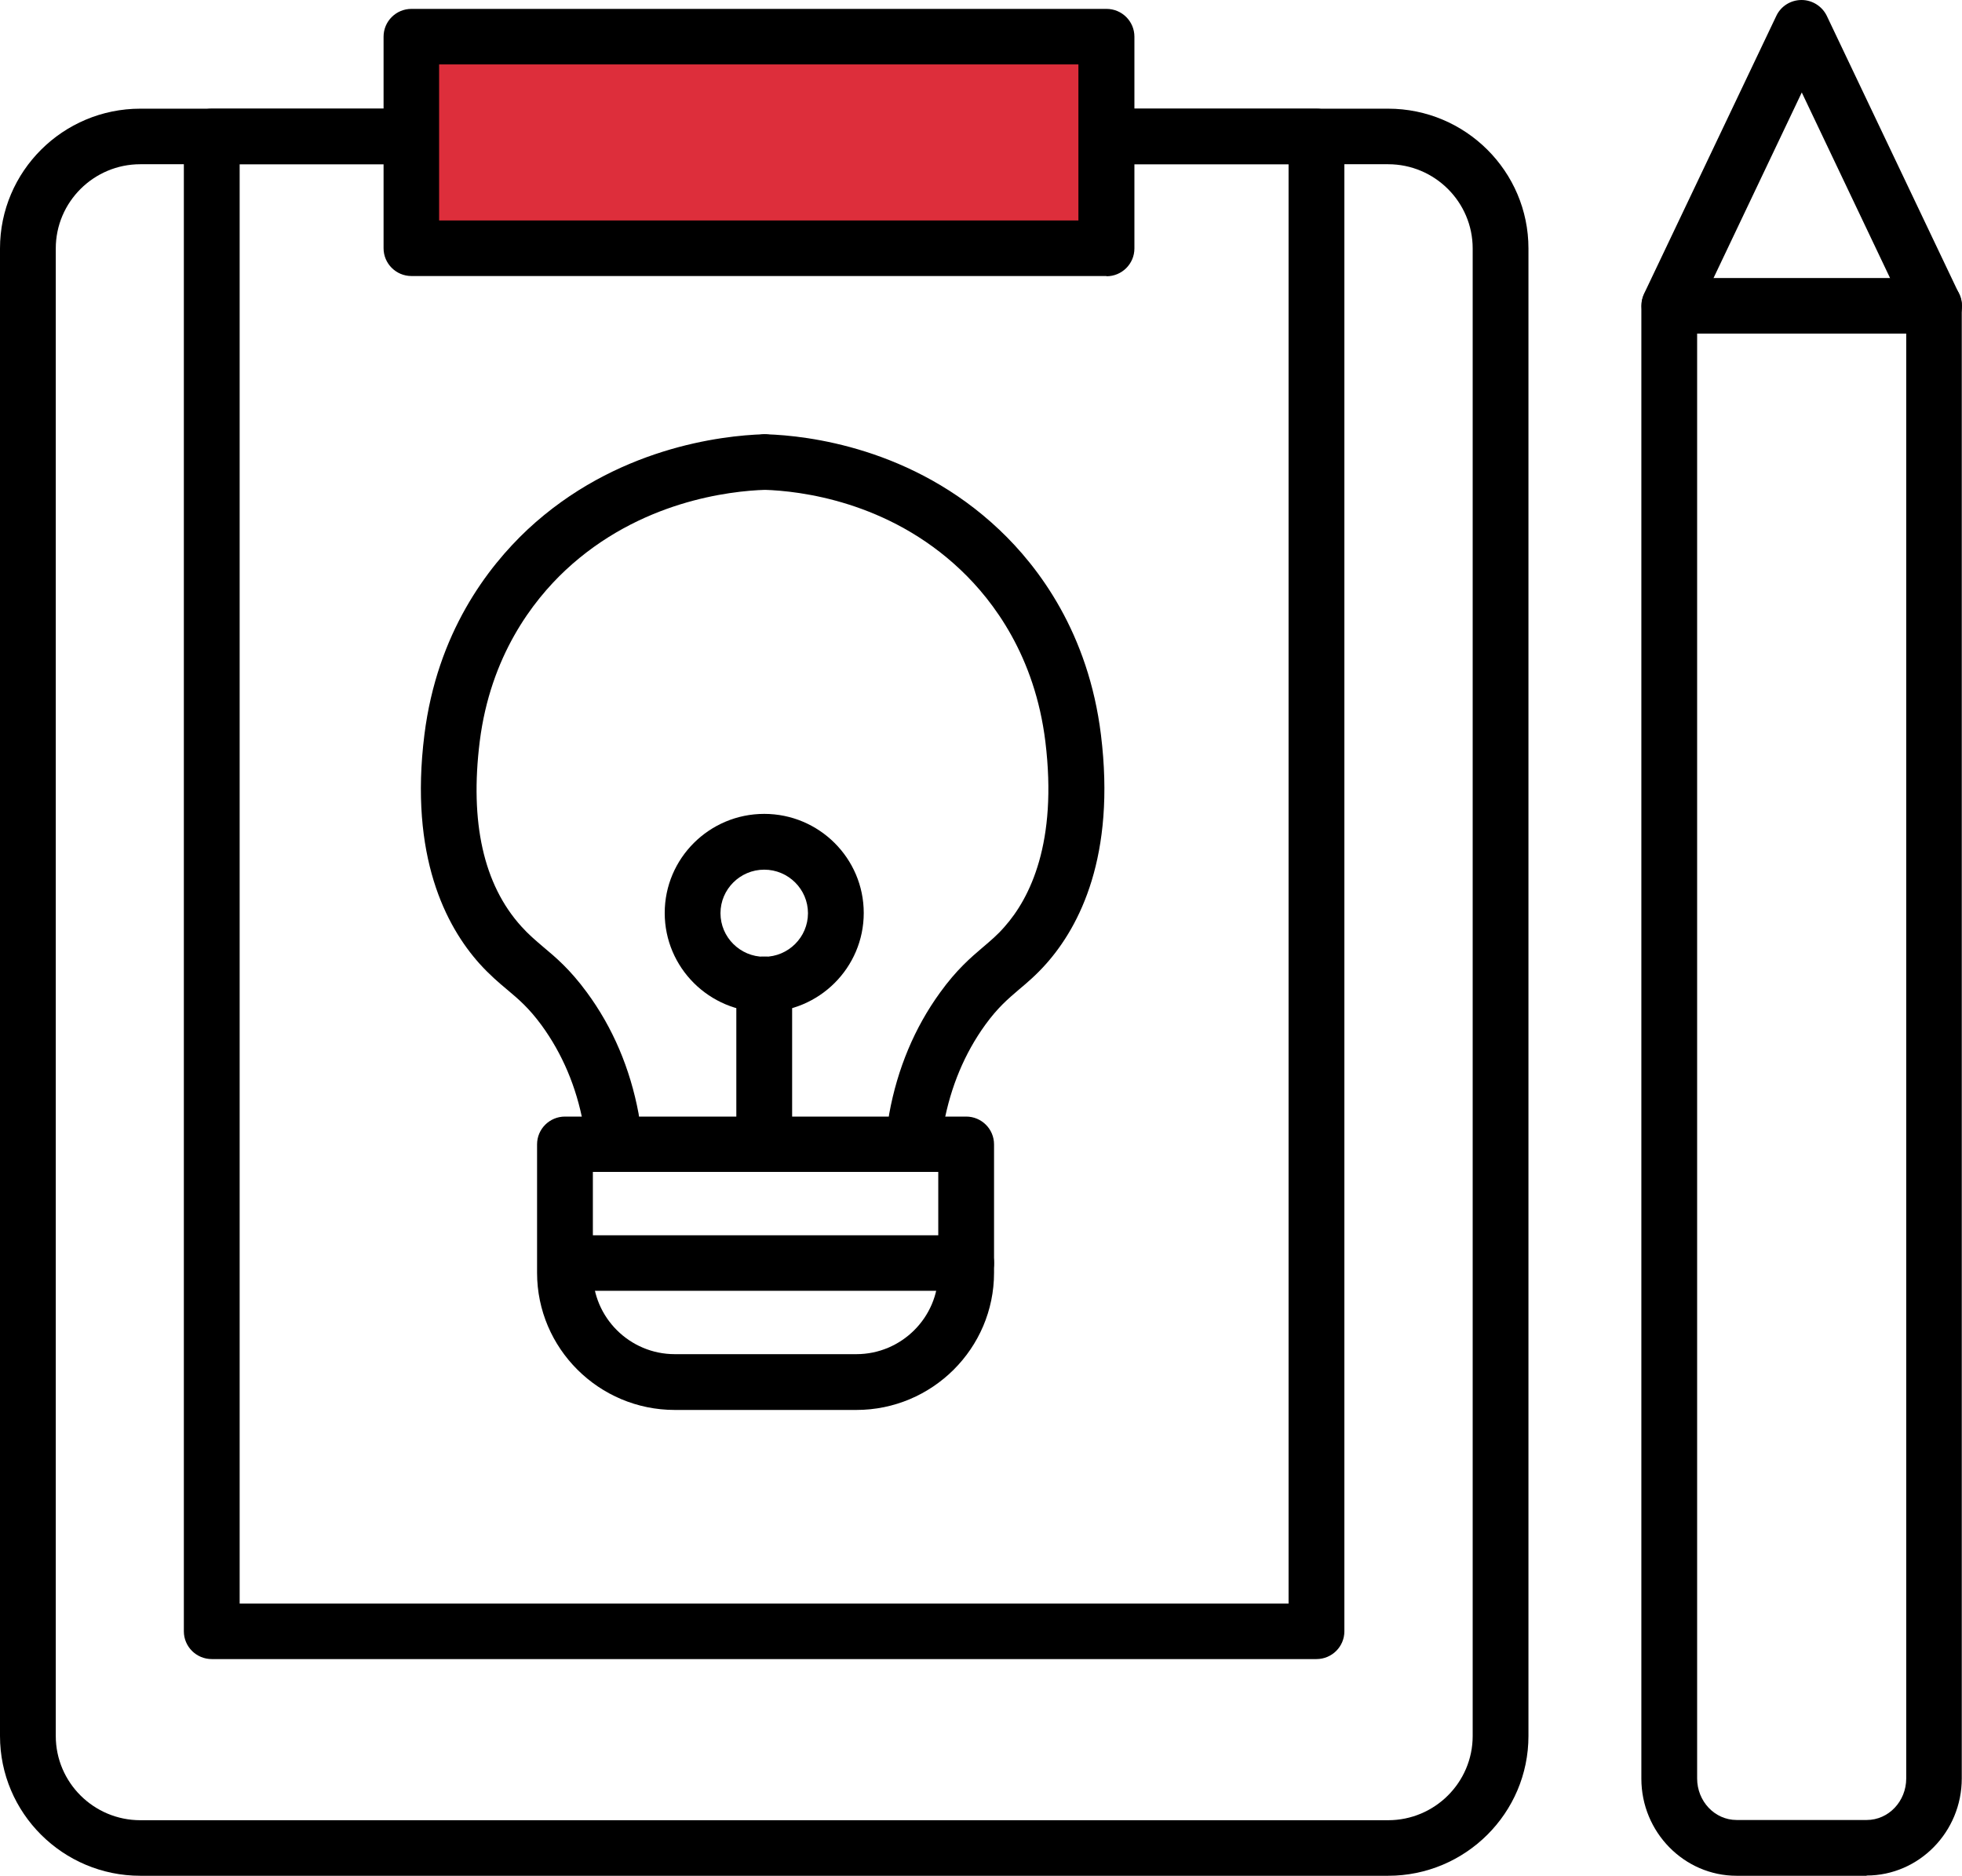 <svg width="68" height="65" viewBox="0 0 68 65" fill="none"
  xmlns="http://www.w3.org/2000/svg">
  <g clip-path="url(#clip0_3848_38251)">
    <path d="M48.11 65H4.864C2.181 65 0 62.828 0 60.156V8.61C0 5.938 2.181 3.766 4.864 3.766H48.11C50.793 3.766 52.974 5.938 52.974 8.61V60.156C52.974 62.828 50.793 65 48.11 65ZM4.864 5.691C3.248 5.691 1.933 7.001 1.933 8.61V60.156C1.933 61.766 3.248 63.075 4.864 63.075H48.11C49.726 63.075 51.041 61.766 51.041 60.156V8.61C51.041 7.001 49.726 5.691 48.11 5.691H4.864Z" fill="black"/>
    <path d="M45.627 57.491H7.339C6.805 57.491 6.372 57.06 6.372 56.529V4.729C6.372 4.197 6.805 3.766 7.339 3.766H45.627C46.161 3.766 46.594 4.197 46.594 4.729V56.529C46.594 57.06 46.161 57.491 45.627 57.491ZM8.306 55.566H44.66V5.691H8.306V55.566Z" fill="black"/>
    <path d="M64.698 65H60.189C58.372 65 56.887 63.49 56.887 61.635V10.597C56.887 10.451 56.918 10.312 56.98 10.181L61.566 0.547C61.728 0.208 62.068 0 62.44 0C62.811 0 63.151 0.216 63.313 0.547L67.899 10.181C67.961 10.312 67.992 10.451 67.992 10.597V61.627C67.992 63.483 66.507 64.992 64.69 64.992L64.698 65ZM58.82 10.813V61.627C58.82 62.42 59.431 63.067 60.189 63.067H64.698C65.456 63.067 66.067 62.42 66.067 61.627V10.813L62.447 3.204L58.828 10.813H58.82Z" fill="black"/>
    <path d="M67.033 11.56H57.861C57.328 11.56 56.895 11.128 56.895 10.597C56.895 10.066 57.328 9.634 57.861 9.634H67.033C67.567 9.634 68 10.066 68 10.597C68 11.128 67.567 11.56 67.033 11.56Z" fill="black"/>
    <path d="M33.486 44.73H20.246C19.713 44.73 19.279 44.299 19.279 43.767C19.279 43.236 19.713 42.805 20.246 42.805H33.486C34.019 42.805 34.453 43.236 34.453 43.767C34.453 44.299 34.019 44.73 33.486 44.73Z" fill="black"/>
    <path d="M29.681 48.858H23.386C20.756 48.858 18.614 46.724 18.614 44.106V39.655C18.614 39.123 19.047 38.692 19.581 38.692H33.486C34.019 38.692 34.452 39.123 34.452 39.655V44.106C34.452 46.724 32.31 48.858 29.681 48.858ZM20.548 40.609V44.098C20.548 45.654 21.824 46.925 23.386 46.925H29.681C31.243 46.925 32.519 45.654 32.519 44.098V40.609H20.548Z" fill="black"/>
    <path d="M31.769 39.732C31.715 39.732 31.653 39.732 31.591 39.716C31.065 39.624 30.717 39.123 30.818 38.6C31.104 37.029 31.699 35.611 32.581 34.395C33.153 33.602 33.641 33.186 34.066 32.824C34.337 32.593 34.569 32.4 34.816 32.115C35.698 31.122 36.657 29.196 36.231 25.7C35.868 22.742 34.437 20.832 33.3 19.754C30.779 17.359 27.709 17.013 26.503 16.974C25.969 16.959 25.551 16.512 25.567 15.981C25.582 15.449 26.039 15.026 26.564 15.049C27.987 15.095 31.63 15.511 34.638 18.36C36.007 19.654 37.724 21.942 38.157 25.461C38.675 29.666 37.414 32.092 36.27 33.386C35.922 33.779 35.605 34.048 35.319 34.287C34.924 34.626 34.584 34.911 34.143 35.519C33.432 36.505 32.952 37.652 32.712 38.939C32.627 39.401 32.218 39.732 31.761 39.732H31.769Z" fill="black"/>
    <path d="M21.166 39.731C20.71 39.731 20.3 39.408 20.215 38.946C19.976 37.66 19.488 36.512 18.769 35.526C18.321 34.918 17.973 34.626 17.578 34.294C17.292 34.056 16.967 33.778 16.619 33.393C15.459 32.099 14.183 29.673 14.709 25.461C15.15 21.933 16.898 19.654 18.282 18.352C21.329 15.511 25.018 15.095 26.464 15.048C26.99 15.041 27.446 15.449 27.462 15.98C27.477 16.512 27.059 16.958 26.526 16.974C25.304 17.012 22.172 17.359 19.604 19.754C18.452 20.832 16.998 22.742 16.627 25.692C16.279 28.495 16.758 30.651 18.065 32.099C18.321 32.384 18.56 32.585 18.831 32.816C19.264 33.178 19.751 33.586 20.339 34.387C21.236 35.603 21.839 37.021 22.133 38.592C22.234 39.115 21.886 39.616 21.36 39.716C21.298 39.724 21.244 39.731 21.182 39.731H21.166Z" fill="black"/>
    <path d="M26.487 35.072C24.584 35.072 23.038 33.532 23.038 31.637C23.038 29.743 24.584 28.203 26.487 28.203C28.389 28.203 29.936 29.743 29.936 31.637C29.936 33.532 28.389 35.072 26.487 35.072ZM26.487 30.136C25.652 30.136 24.971 30.813 24.971 31.645C24.971 32.477 25.652 33.155 26.487 33.155C27.322 33.155 28.003 32.477 28.003 31.645C28.003 30.813 27.322 30.136 26.487 30.136Z" fill="black"/>
    <path d="M26.487 39.732C25.953 39.732 25.52 39.3 25.52 38.769V34.11C25.52 33.578 25.953 33.147 26.487 33.147C27.02 33.147 27.454 33.578 27.454 34.11V38.769C27.454 39.3 27.02 39.732 26.487 39.732Z" fill="black"/>
    <path d="M38.342 1.271H14.253V8.61H38.342V1.271Z" fill="#DD2E3B"/>
    <path d="M38.35 9.565H14.26C13.727 9.565 13.294 9.134 13.294 8.603V1.271C13.294 0.739 13.727 0.308 14.26 0.308H38.35C38.884 0.308 39.317 0.739 39.317 1.271V8.61C39.317 9.142 38.884 9.573 38.35 9.573V9.565ZM15.219 7.64H37.376V2.233H15.219V7.648V7.64Z" fill="black"/>
  </g>
  <defs>
    <clipPath id="clip0_3848_38251">
      <rect width="68" height="65" fill="white"/>
    </clipPath>
  </defs>
</svg>
